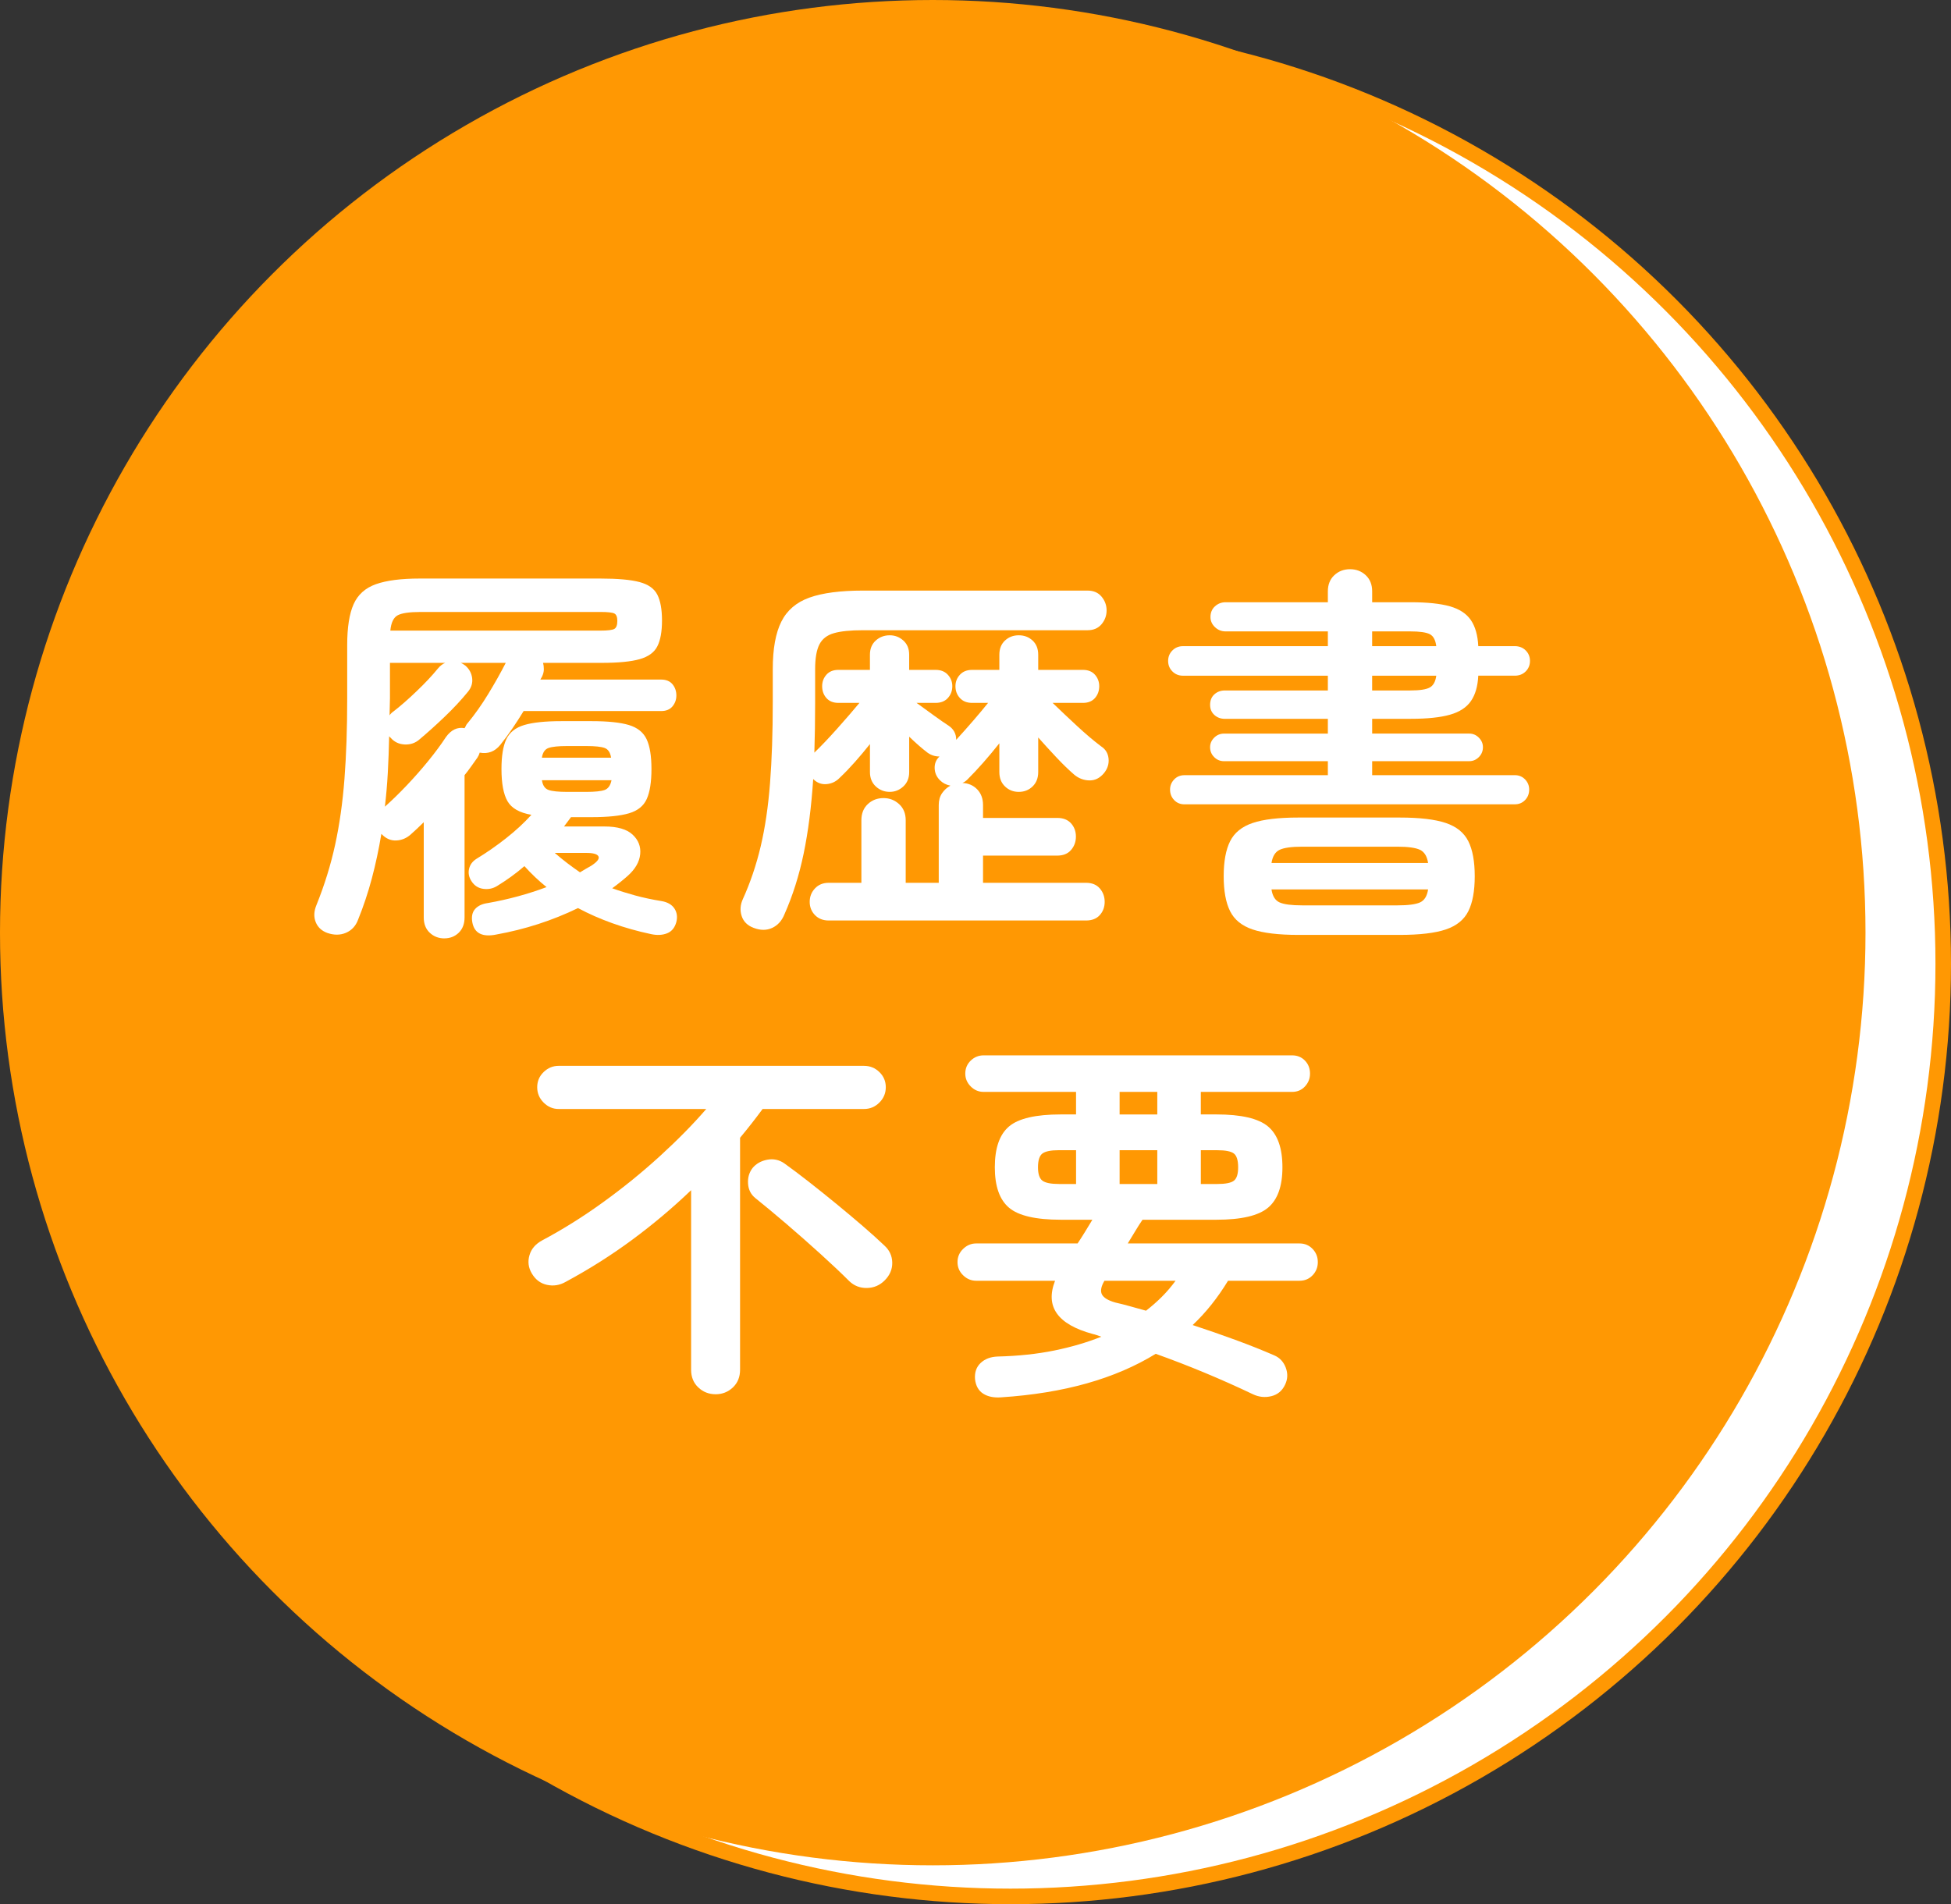<?xml version="1.0" encoding="UTF-8"?>
<svg id="_レイヤー_2" data-name="レイヤー 2" xmlns="http://www.w3.org/2000/svg" viewBox="0 0 125.5 122.5">
  <rect x="0" y="0" width="125.5" height="122.5" fill="#333333" stroke="none"/>
  <defs>
    <style>
      .cls-1, .cls-2 {
        fill: #fff;
      }

      .cls-3 {
        fill: #ff9803;
      }

      .cls-2 {
        stroke: #ff9803;
        stroke-miterlimit: 10;
      }
    </style>
  </defs>
  <g id="txt">
    <g>
      <circle class="cls-2" cx="65" cy="62" r="60"/>
      <circle class="cls-3" cx="60" cy="60" r="60"/>
      <g>
        <path class="cls-1" d="m28.584,60.369c-.367,0-.68-.121-.938-.362-.259-.242-.388-.571-.388-.988v-6.125c-.134.134-.272.267-.413.4-.142.134-.287.267-.438.4-.267.233-.57.358-.912.375s-.646-.108-.912-.375l-.051-.05c-.166,1-.371,1.955-.612,2.863s-.537,1.795-.888,2.662c-.149.4-.408.679-.774.838-.367.158-.767.162-1.2.012-.367-.133-.617-.367-.75-.7-.134-.334-.117-.7.05-1.1.517-1.283.917-2.575,1.2-3.875.283-1.3.483-2.712.6-4.238.117-1.525.176-3.237.176-5.137v-3.475c0-1.133.137-2.008.412-2.625.275-.616.754-1.046,1.438-1.288.684-.241,1.616-.362,2.8-.362h11.65c1.1,0,1.933.075,2.5.225.566.15.95.421,1.149.812.2.392.301.946.301,1.662,0,.717-.101,1.272-.301,1.663-.199.392-.579.667-1.137.825-.559.159-1.371.237-2.438.237h-3.775c.033.117.05.254.05.413,0,.159-.042.321-.125.487l-.1.175h7.774c.316,0,.559.1.726.3.166.2.25.442.25.725,0,.267-.084.5-.25.7-.167.2-.409.3-.726.3h-8.85c-.233.384-.475.759-.725,1.125-.25.367-.509.717-.775,1.05-.35.434-.792.6-1.325.5-.033.117-.083.225-.149.325-.134.184-.268.371-.4.562-.134.192-.275.379-.425.562v9.15c0,.416-.125.746-.375.988-.25.241-.559.362-.925.362Zm-3.825-8.475c.45-.4.916-.854,1.399-1.362s.946-1.033,1.388-1.575c.441-.541.821-1.054,1.138-1.538.333-.466.733-.658,1.2-.575.033-.05.062-.104.087-.163.025-.058.062-.112.113-.163.466-.566.908-1.191,1.324-1.875.417-.683.792-1.35,1.125-2h-2.899c.05.017.1.042.149.075.051.034.101.067.15.1.25.217.396.483.438.8.041.317-.046.608-.263.875-.434.534-.934,1.071-1.5,1.612-.566.542-1.108,1.029-1.625,1.463-.267.233-.583.342-.95.325-.366-.016-.666-.158-.899-.425l-.101-.1c-.017.817-.046,1.6-.087,2.35-.042.75-.104,1.475-.188,2.175Zm.3-5.875c.066-.1.15-.183.25-.25.434-.333.925-.762,1.475-1.288.551-.525,1.009-1.012,1.375-1.462.15-.183.309-.308.476-.375h-3.55v2.275c0,.184-.005.367-.013.55-.009.184-.013.367-.013.55Zm.05-5.45h13.5c.483,0,.788-.038.913-.113.125-.075.188-.246.188-.512,0-.25-.062-.408-.188-.475-.125-.066-.422-.1-.888-.1h-11.575c-.717,0-1.209.071-1.475.212-.268.142-.426.471-.476.988Zm6.825,19.55c-.9.183-1.417-.075-1.55-.775-.067-.367-.009-.654.175-.863s.458-.337.825-.387c1.316-.233,2.575-.575,3.774-1.025-.5-.4-.975-.85-1.425-1.35-.267.233-.55.459-.85.675-.3.217-.601.417-.9.6-.267.167-.562.23-.888.188-.324-.042-.579-.204-.762-.487-.167-.25-.222-.513-.163-.788s.221-.496.487-.663c.634-.383,1.263-.821,1.888-1.312.625-.491,1.171-.996,1.638-1.513-.767-.133-1.279-.425-1.537-.875-.259-.45-.388-1.141-.388-2.075,0-.834.103-1.471.312-1.913.208-.441.591-.746,1.149-.913.559-.167,1.355-.25,2.388-.25h1.95c1.05,0,1.85.084,2.4.25.55.167.929.471,1.137.913.209.442.312,1.079.312,1.913s-.1,1.475-.3,1.925c-.2.45-.579.759-1.138.925s-1.362.25-2.412.25h-1.325l-.45.6h2.601c.833,0,1.438.175,1.812.525.375.35.537.771.487,1.262-.05.492-.316.955-.8,1.388-.15.133-.309.267-.476.4-.166.134-.342.267-.524.4.466.167.958.321,1.475.462.517.142,1.083.263,1.7.363.383.066.658.225.825.475.166.25.208.541.125.875-.101.366-.3.608-.601.725-.3.117-.642.133-1.024.05-.867-.184-1.696-.417-2.487-.7-.792-.284-1.529-.608-2.213-.975-1.65.8-3.4,1.367-5.25,1.7Zm2.925-11.375h4.45c-.05-.333-.188-.541-.412-.625-.226-.083-.621-.125-1.188-.125h-1.226c-.566,0-.967.042-1.2.125-.233.084-.375.292-.425.625Zm1.625,2.2h1.226c.566,0,.962-.042,1.188-.125.225-.084.37-.291.438-.625h-4.476c.05.334.191.541.425.625s.634.125,1.2.125Zm.825,5.175c.133-.083.258-.158.375-.225.116-.066.233-.133.35-.2.384-.25.538-.45.463-.6s-.338-.225-.787-.225h-2.025c.267.233.537.454.812.663s.546.404.812.587Z"/>
        <path class="cls-1" d="m48.483,59.694c-.399-.15-.658-.404-.774-.763-.117-.358-.092-.721.074-1.087.483-1.066.867-2.2,1.15-3.4.283-1.2.483-2.554.6-4.062.117-1.508.176-3.246.176-5.213v-2.125c0-1.3.183-2.316.55-3.05.366-.733.971-1.25,1.812-1.55.841-.3,1.987-.45,3.438-.45h14.45c.383,0,.683.129.899.388s.325.554.325.887c0,.334-.108.629-.325.888s-.517.387-.899.387h-14.45c-.8,0-1.421.062-1.862.188-.442.125-.755.367-.938.725-.184.359-.275.888-.275,1.587v2.15c0,.566-.004,1.121-.013,1.662-.009.542-.021,1.062-.037,1.562.433-.416.925-.933,1.475-1.55.55-.616,1.025-1.167,1.425-1.65h-1.35c-.334,0-.592-.104-.775-.312s-.274-.462-.274-.763c0-.283.091-.529.274-.737s.441-.312.775-.312h2.025v-.975c0-.383.125-.688.375-.913s.55-.337.899-.337c.333,0,.625.112.875.337s.375.529.375.913v.975h1.7c.333,0,.596.104.787.312s.288.454.288.737c0,.3-.097.554-.288.763s-.454.312-.787.312h-1.225c.366.267.745.541,1.137.825.392.284.704.5.938.65.316.217.476.517.476.9.366-.4.733-.812,1.1-1.238.366-.425.684-.804.95-1.137h-1.025c-.333,0-.596-.104-.787-.312-.191-.208-.287-.462-.287-.763,0-.283.096-.529.287-.737.191-.208.454-.312.787-.312h1.75v-.975c0-.383.121-.688.363-.913.241-.225.537-.337.887-.337.351,0,.646.112.888.337s.362.529.362.913v.975h2.875c.334,0,.592.104.775.312s.275.454.275.737c0,.3-.092.554-.275.763s-.441.312-.775.312h-1.949c.482.467,1.008.962,1.574,1.487s1.084.962,1.551,1.312c.283.184.441.446.475.788.033.342-.066.654-.3.938-.267.317-.579.471-.938.462-.358-.008-.68-.129-.963-.362-.366-.316-.75-.688-1.149-1.113-.4-.425-.792-.854-1.176-1.287v2.225c0,.384-.121.692-.362.925s-.537.35-.888.35c-.35,0-.645-.117-.887-.35-.242-.233-.363-.541-.363-.925v-1.85c-.699.883-1.383,1.658-2.05,2.325-.1.1-.208.175-.325.225.384.017.7.154.95.413s.375.596.375,1.012v.825h4.775c.383,0,.679.117.888.35.208.233.312.517.312.85s-.104.621-.312.862c-.209.242-.505.362-.888.362h-4.775v1.75h6.625c.384,0,.679.121.888.363.208.242.312.529.312.862,0,.334-.104.617-.312.85-.209.233-.504.35-.888.35h-16.55c-.367,0-.662-.117-.888-.35-.225-.233-.337-.517-.337-.85,0-.333.112-.621.337-.862.226-.242.52-.363.888-.363h2.1v-4.025c0-.433.138-.779.413-1.038.274-.258.612-.387,1.013-.387.383,0,.716.129,1,.387.283.259.425.605.425,1.038v4.025h2.125v-5c0-.3.07-.554.212-.762s.321-.371.538-.488c-.267-.05-.492-.166-.675-.35-.217-.217-.33-.475-.338-.775-.009-.3.096-.55.312-.75-.283,0-.542-.083-.775-.25-.35-.266-.741-.608-1.175-1.025v2.275c0,.384-.125.692-.375.925s-.542.35-.875.35c-.35,0-.649-.117-.899-.35s-.375-.541-.375-.925v-1.8c-.317.4-.643.788-.976,1.163s-.649.704-.95.987c-.233.25-.517.392-.85.425-.334.033-.625-.075-.875-.325-.117,1.784-.321,3.379-.612,4.788-.292,1.409-.704,2.712-1.237,3.913-.167.416-.43.708-.788.875-.358.166-.754.166-1.188,0Z"/>
        <path class="cls-1" d="m76.191,51.744c-.268,0-.488-.091-.663-.275-.175-.183-.263-.408-.263-.675,0-.25.088-.466.263-.65.175-.183.396-.275.663-.275h9.225v-.9h-6.676c-.25,0-.462-.087-.637-.263-.176-.175-.263-.387-.263-.637,0-.233.087-.438.263-.613.175-.175.387-.262.637-.262h6.676v-.95h-6.625c-.268,0-.492-.083-.676-.25-.184-.167-.274-.383-.274-.65,0-.283.091-.508.274-.675.184-.166.408-.25.676-.25h6.625v-.95h-9.325c-.267,0-.491-.091-.675-.275s-.275-.408-.275-.675c0-.266.092-.491.275-.675.184-.183.408-.275.675-.275h9.325v-.95h-6.575c-.267,0-.496-.091-.688-.275-.192-.183-.288-.4-.288-.65,0-.283.096-.513.288-.688.191-.175.421-.263.688-.263h6.575v-.7c0-.433.137-.779.412-1.037s.613-.388,1.013-.388.737.129,1.013.388.412.604.412,1.037v.7h2.475c1.066,0,1.908.087,2.525.263.617.175,1.066.471,1.35.887.283.417.441.975.476,1.675h2.351c.283,0,.516.092.699.275.184.184.275.409.275.675,0,.267-.092.492-.275.675s-.416.275-.699.275h-2.351c-.034.684-.192,1.229-.476,1.637-.283.409-.732.7-1.35.875-.617.175-1.459.263-2.525.263h-2.475v.95h6.25c.233,0,.438.087.613.262.174.175.262.379.262.613,0,.25-.088.462-.262.637-.176.175-.38.263-.613.263h-6.25v.9h9.176c.266,0,.486.092.662.275.175.184.262.4.262.65,0,.267-.087.492-.262.675-.176.184-.397.275-.662.275h-21.25Zm7.324,8.4c-1.267,0-2.246-.117-2.938-.35s-1.175-.625-1.449-1.175c-.275-.55-.413-1.3-.413-2.25s.138-1.7.413-2.25c.274-.55.758-.941,1.449-1.175s1.671-.35,2.938-.35h6.525c1.283,0,2.271.117,2.963.35.691.233,1.174.625,1.449,1.175s.412,1.3.412,2.25-.137,1.7-.412,2.25-.758.941-1.449,1.175c-.692.233-1.68.35-2.963.35h-6.525Zm-1.725-4.625h10.074c-.066-.433-.241-.716-.524-.85-.284-.133-.767-.2-1.45-.2h-6.125c-.684,0-1.166.067-1.449.2-.284.134-.459.417-.525.85Zm1.975,2.725h6.125c.684,0,1.166-.062,1.45-.188.283-.125.458-.404.524-.837h-10.074c.066.434.241.712.525.837.283.125.766.188,1.449.188Zm4.5-16.675h4.125c-.05-.4-.191-.658-.425-.775-.233-.116-.649-.175-1.25-.175h-2.45v.95Zm0,2.85h2.45c.601,0,1.017-.062,1.25-.188s.375-.379.425-.762h-4.125v.95Z"/>
        <path class="cls-1" d="m46.031,89.694c-.434,0-.805-.146-1.113-.438-.309-.292-.462-.671-.462-1.138v-11.55c-1.184,1.133-2.446,2.196-3.788,3.188s-2.771,1.896-4.287,2.712c-.383.217-.783.279-1.199.188-.418-.091-.742-.337-.976-.738-.217-.366-.267-.754-.149-1.162.115-.408.391-.729.824-.963,1.316-.7,2.621-1.516,3.912-2.45,1.292-.933,2.509-1.921,3.65-2.962s2.138-2.054,2.988-3.038h-9.5c-.367,0-.688-.138-.963-.413s-.412-.604-.412-.987.137-.709.412-.975.596-.4.963-.4h19.649c.384,0,.712.133.987.4s.412.592.412.975-.137.712-.412.987-.604.413-.987.413h-6.524c-.234.317-.472.629-.713.938-.242.309-.488.612-.738.913v14.925c0,.466-.154.846-.462,1.138-.309.291-.679.438-1.112.438Zm8.6-7.275c-.5-.5-1.112-1.079-1.838-1.737-.725-.658-1.462-1.308-2.212-1.95-.75-.641-1.417-1.195-2-1.662-.284-.233-.438-.541-.462-.925-.025-.383.07-.716.287-1,.232-.283.55-.462.949-.538.4-.075.768.004,1.101.238.466.334.987.725,1.562,1.175.575.45,1.163.921,1.763,1.413.6.492,1.17.971,1.713,1.438.541.467,1.004.884,1.387,1.25.334.3.504.667.513,1.1.009.434-.154.817-.487,1.15-.316.317-.696.479-1.138.487-.442.009-.821-.137-1.138-.438Z"/>
        <path class="cls-1" d="m64.394,89.894c-.467.033-.851-.046-1.15-.237-.301-.192-.475-.504-.525-.938-.033-.434.088-.779.363-1.038.274-.258.637-.396,1.087-.413,1.333-.033,2.55-.163,3.649-.387,1.101-.225,2.109-.521,3.025-.888-.1-.033-.195-.066-.287-.1-.092-.033-.18-.058-.263-.075-2.267-.617-3.075-1.758-2.425-3.425h-5.075c-.317,0-.597-.116-.837-.35-.242-.233-.363-.516-.363-.85s.121-.617.363-.85c.24-.233.519-.35.837-.35h6.524c.167-.25.33-.504.488-.763.158-.258.312-.512.463-.762h-2.025c-1.617,0-2.729-.258-3.338-.775s-.912-1.383-.912-2.6c0-1.233.304-2.108.912-2.625s1.721-.775,3.338-.775h.975v-1.45h-5.949c-.317,0-.592-.116-.826-.35-.232-.233-.35-.508-.35-.825,0-.334.117-.613.35-.838.234-.225.509-.337.826-.337h19.85c.333,0,.607.113.824.337.217.225.326.504.326.838,0,.316-.109.592-.326.825-.217.234-.491.35-.824.35h-5.875v1.45h1c1.6,0,2.708.258,3.324.775.617.517.926,1.392.926,2.625,0,1.217-.309,2.083-.926,2.6-.616.517-1.725.775-3.324.775h-4.75c-.15.217-.305.459-.463.725s-.32.533-.487.8h11.05c.334,0,.613.117.838.35s.338.517.338.85-.113.617-.338.85c-.225.234-.504.35-.838.35h-4.6c-.667,1.1-1.426,2.05-2.275,2.85.916.3,1.829.617,2.738.95.908.334,1.745.666,2.512,1,.35.15.596.412.738.787.141.375.129.738-.038,1.088-.184.4-.479.65-.888.75-.408.1-.805.058-1.188-.125-2.066-.984-4.15-1.85-6.25-2.6-1.3.8-2.775,1.433-4.425,1.9-1.649.466-3.491.767-5.524.9Zm3.725-13.725h1.1v-2.175h-1.1c-.518,0-.871.071-1.062.212-.191.142-.287.438-.287.888,0,.434.096.721.287.862.191.142.545.212,1.062.212Zm5.6,8.15c.367-.283.709-.584,1.025-.9.316-.316.607-.658.875-1.025h-4.575c-.217.367-.271.659-.163.875.109.217.397.392.863.525.3.067.612.146.938.238.324.092.67.188,1.037.288Zm-1.699-12.625h2.424v-1.45h-2.424v1.45Zm0,4.475h2.424v-2.175h-2.424v2.175Zm5.225,0h1.05c.533,0,.892-.07,1.075-.212.184-.141.275-.429.275-.862,0-.45-.092-.746-.275-.888-.184-.141-.542-.212-1.075-.212h-1.05v2.175Z"/>
      </g>
    </g>
  </g>
</svg>